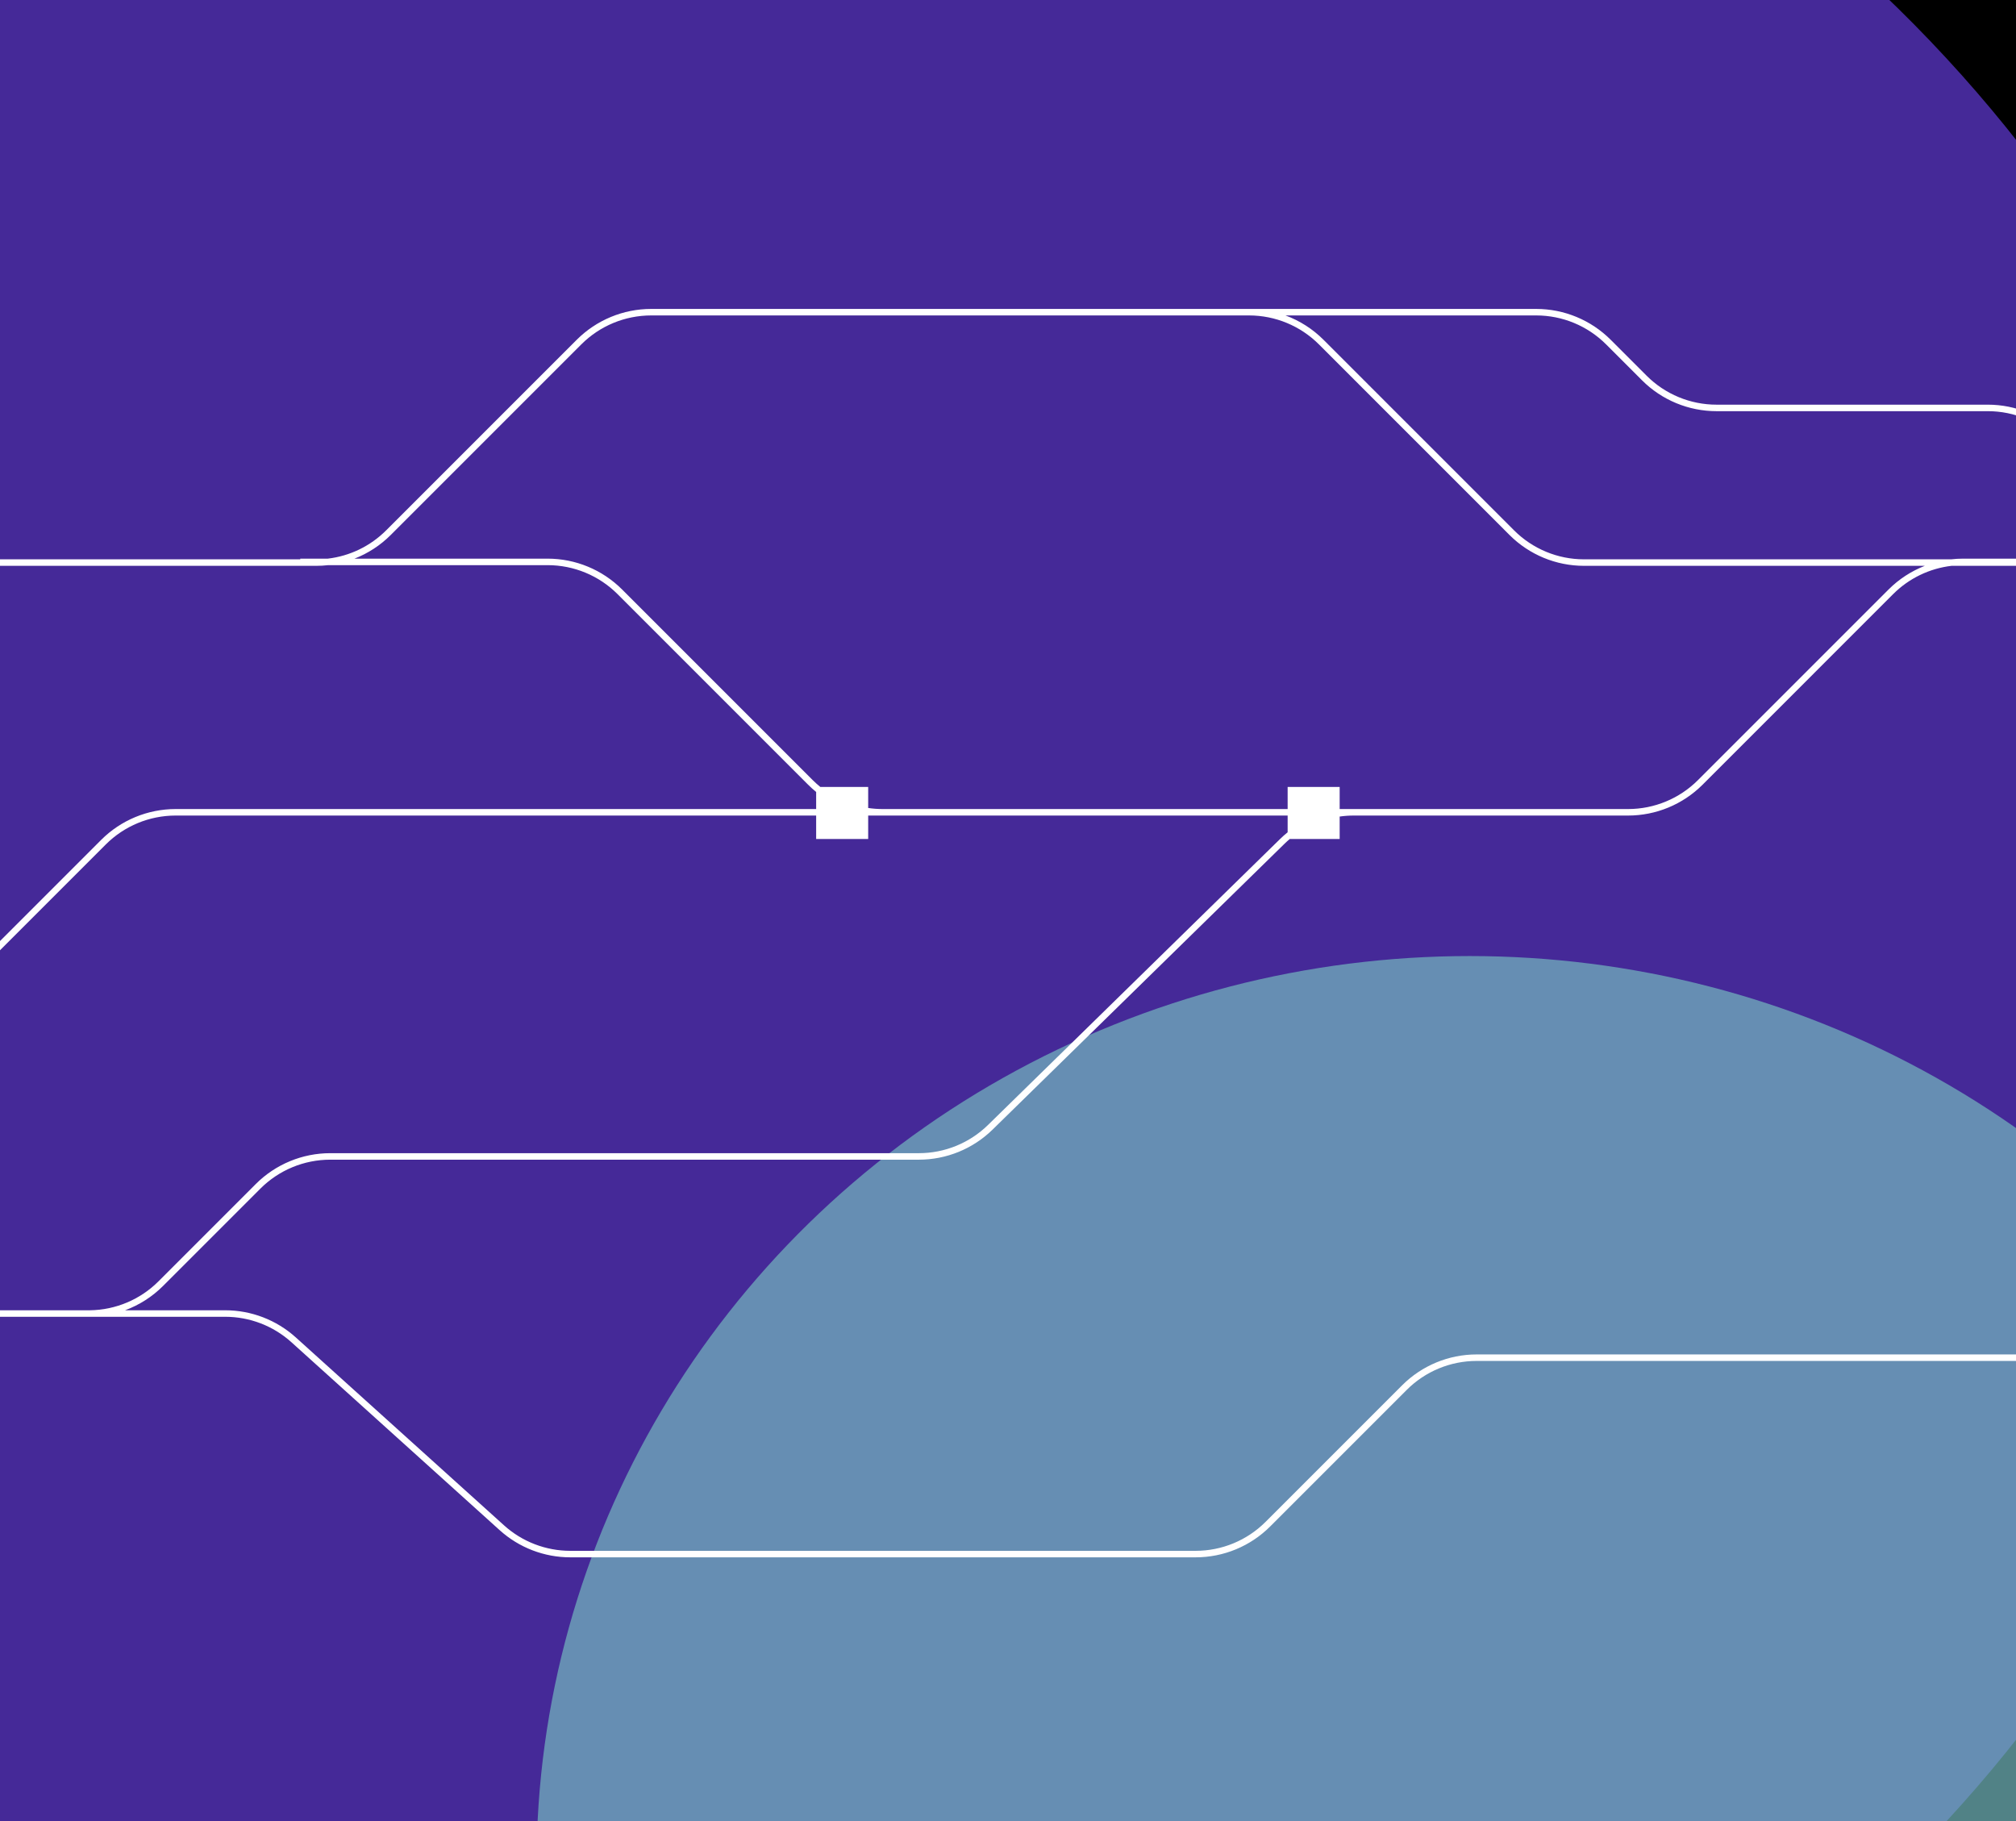 <svg width="620" height="560" viewBox="0 0 620 560" fill="none" xmlns="http://www.w3.org/2000/svg">
<g clip-path="url(#clip0_433_2212)">
<rect width="620" height="560" fill="black"/>
<g filter="url(#filter0_f_433_2212)">
<ellipse cx="248" cy="289" rx="459" ry="420" fill="#452998"/>
</g>
<g filter="url(#filter1_f_433_2212)">
<ellipse cx="452" cy="573.5" rx="287" ry="279.5" fill="#74BAC0" fill-opacity="0.7"/>
</g>
<g style="mix-blend-mode:overlay" filter="url(#filter2_f_433_2212)">
<path fill-rule="evenodd" clip-rule="evenodd" d="M405.621 105.905C399.92 100.203 392.187 97 384.124 97H317.107H200.272C192.209 97 184.476 100.203 178.775 105.905L120.169 164.511C116.964 167.715 113.158 170.179 109.016 171.792H168.418C177.012 171.792 185.253 175.206 191.33 181.282L249.936 239.888C250.683 240.636 251.466 241.34 252.279 242H267V248.468C268.459 248.683 269.941 248.793 271.434 248.793H317.309H396V242H412V248.793H466.782V248.794H500.7C508.763 248.794 516.496 245.591 522.197 239.889L580.803 181.283C584.008 178.078 587.815 175.614 591.958 174.001H487.139C478.545 174.001 470.304 170.587 464.227 164.511L405.621 105.905ZM251 250.793V258H267V250.793H271.434H317.309H396V255.943C395.181 256.601 394.392 257.302 393.635 258.043L303.857 345.94C298.175 351.503 290.54 354.618 282.588 354.618H101.572C92.979 354.618 84.737 358.032 78.66 364.109L48.741 394.028C43.139 399.63 35.576 402.82 27.666 402.93H19.141V402.933H-6.372C-14.435 402.933 -22.168 399.73 -27.869 394.028L-57.789 364.109C-62.732 359.166 -69.106 355.985 -75.938 354.97C-67.43 354.908 -59.283 351.501 -53.262 345.481L32.521 259.698C38.222 253.996 45.955 250.793 54.018 250.793H251ZM251 243.538V248.793H54.018C45.425 248.793 37.183 252.207 31.107 258.283L-54.676 344.066C-60.378 349.768 -68.111 352.971 -76.174 352.971H-185.289C-193.882 352.971 -202.124 356.385 -208.201 362.461L-238.875 393.136C-244.577 398.837 -252.309 402.04 -260.373 402.04H-303.984H-454.228C-450.042 400.41 -446.201 397.912 -442.977 394.66L-373.834 324.922C-368.125 319.164 -360.353 315.925 -352.245 315.925H-189.61C-181.016 315.925 -172.775 312.511 -166.698 306.434L-43.17 182.906C-37.468 177.204 -29.735 174.001 -21.672 174.001H20.429H97.257C98.492 174.001 99.719 173.931 100.934 173.792H168.418C176.481 173.792 184.214 176.995 189.916 182.696L248.522 241.303C249.313 242.093 250.14 242.839 251 243.538ZM395.034 259.472C395.556 258.961 396.096 258.47 396.65 258H412V251.1C413.417 250.897 414.855 250.794 416.303 250.794H500.7C509.293 250.794 517.535 247.38 523.612 241.304L582.218 182.697C587.076 177.84 593.408 174.796 600.163 174.001H642.07C652.579 174.001 662.344 179.429 667.891 188.355L728.287 285.529C734.2 295.042 744.606 300.826 755.807 300.826L811.748 300.826H861.398L902.749 300.826C910.812 300.826 918.544 304.029 924.246 309.731L1009.27 394.759C1015.35 400.836 1023.59 404.249 1032.19 404.249H1110.52V402.249H1032.19C1024.12 402.249 1016.39 399.046 1010.69 393.345L925.66 308.317C919.584 302.24 911.342 298.826 902.749 298.826L861.398 298.826H811.748C803.685 298.826 795.952 295.623 790.25 289.922L634.26 133.932C628.184 127.855 619.942 124.442 611.349 124.442H527.901C519.838 124.442 512.105 121.239 506.403 115.537L495.357 104.49C489.28 98.414 481.038 95 472.445 95H384.124H317.107H200.272C191.679 95 183.437 98.414 177.361 104.49L118.754 163.096C113.899 167.952 107.57 170.996 100.818 171.792H92.346V172.001H20.429H-21.672C-30.266 172.001 -38.507 175.415 -44.584 181.491L-168.112 305.02C-173.814 310.722 -181.547 313.925 -189.61 313.925H-352.245C-360.886 313.925 -369.17 317.377 -375.255 323.513L-444.397 393.252C-449.264 398.161 -455.63 401.239 -462.426 402.04H-544.801V402.249H-545V404.249H-465.987C-464.752 404.249 -463.525 404.179 -462.31 404.04H-303.984H-260.373C-251.779 404.04 -243.537 400.626 -237.461 394.55L-206.786 363.875C-201.085 358.174 -193.352 354.971 -185.289 354.971H-161.303V356.618H-80.701C-72.638 356.618 -64.905 359.821 -59.203 365.523L-29.284 395.442C-23.207 401.519 -14.966 404.933 -6.372 404.933H27.244C27.389 404.933 27.534 404.932 27.68 404.93H69.263C76.788 404.93 84.045 407.72 89.631 412.761L153.674 470.554C159.628 475.927 167.363 478.901 175.382 478.901H367.716C376.309 478.901 384.551 475.487 390.628 469.41L432.626 427.412C438.327 421.711 446.06 418.508 454.123 418.508H658.357C666.42 418.508 674.153 421.711 679.855 427.412L742.99 490.548C749.067 496.625 757.309 500.038 765.902 500.038H898.593V498.038H765.902C757.839 498.038 750.106 494.835 744.405 489.134L681.269 425.998C675.192 419.922 666.951 416.508 658.357 416.508H454.123C445.53 416.508 437.288 419.922 431.211 425.998L389.213 467.996C383.512 473.698 375.779 476.901 367.716 476.901H175.382C167.858 476.901 160.601 474.11 155.014 469.069L90.971 411.276C85.017 405.904 77.283 402.93 69.263 402.93H38.459C42.812 401.324 46.811 398.786 50.155 395.442L80.075 365.523C85.776 359.821 93.509 356.618 101.572 356.618H282.588C291.063 356.618 299.2 353.298 305.256 347.369L395.034 259.472ZM600.047 172.001H487.139C479.076 172.001 471.343 168.798 465.641 163.097L407.035 104.49C403.689 101.144 399.687 98.606 395.331 97H472.445C480.508 97 488.241 100.203 493.942 105.905L504.989 116.951C511.066 123.028 519.307 126.442 527.901 126.442H611.349C619.412 126.442 627.145 129.645 632.846 135.346L788.836 291.336C792.182 294.682 796.184 297.22 800.54 298.826H755.807C745.298 298.826 735.534 293.399 729.986 284.473L669.59 187.299C665.615 180.904 659.61 176.194 652.697 173.793H659.542V171.793H603.715C602.484 171.793 601.259 171.863 600.047 172.001Z" fill="white"/>
</g>
</g>
<defs>
<filter id="filter0_f_433_2212" x="-545" y="-465" width="1586" height="1508" filterUnits="userSpaceOnUse" color-interpolation-filters="sRGB">
<feFlood flood-opacity="0" result="BackgroundImageFix"/>
<feBlend mode="normal" in="SourceGraphic" in2="BackgroundImageFix" result="shape"/>
<feGaussianBlur stdDeviation="167" result="effect1_foregroundBlur_433_2212"/>
</filter>
<filter id="filter1_f_433_2212" x="-249" y="-120" width="1402" height="1387" filterUnits="userSpaceOnUse" color-interpolation-filters="sRGB">
<feFlood flood-opacity="0" result="BackgroundImageFix"/>
<feBlend mode="normal" in="SourceGraphic" in2="BackgroundImageFix" result="shape"/>
<feGaussianBlur stdDeviation="207" result="effect1_foregroundBlur_433_2212"/>
</filter>
<filter id="filter2_f_433_2212" x="-557" y="83" width="1679.52" height="429.038" filterUnits="userSpaceOnUse" color-interpolation-filters="sRGB">
<feFlood flood-opacity="0" result="BackgroundImageFix"/>
<feBlend mode="normal" in="SourceGraphic" in2="BackgroundImageFix" result="shape"/>
<feGaussianBlur stdDeviation="6" result="effect1_foregroundBlur_433_2212"/>
</filter>
<clipPath id="clip0_433_2212">
<rect width="620" height="560" fill="white"/>
</clipPath>
</defs>
</svg>
